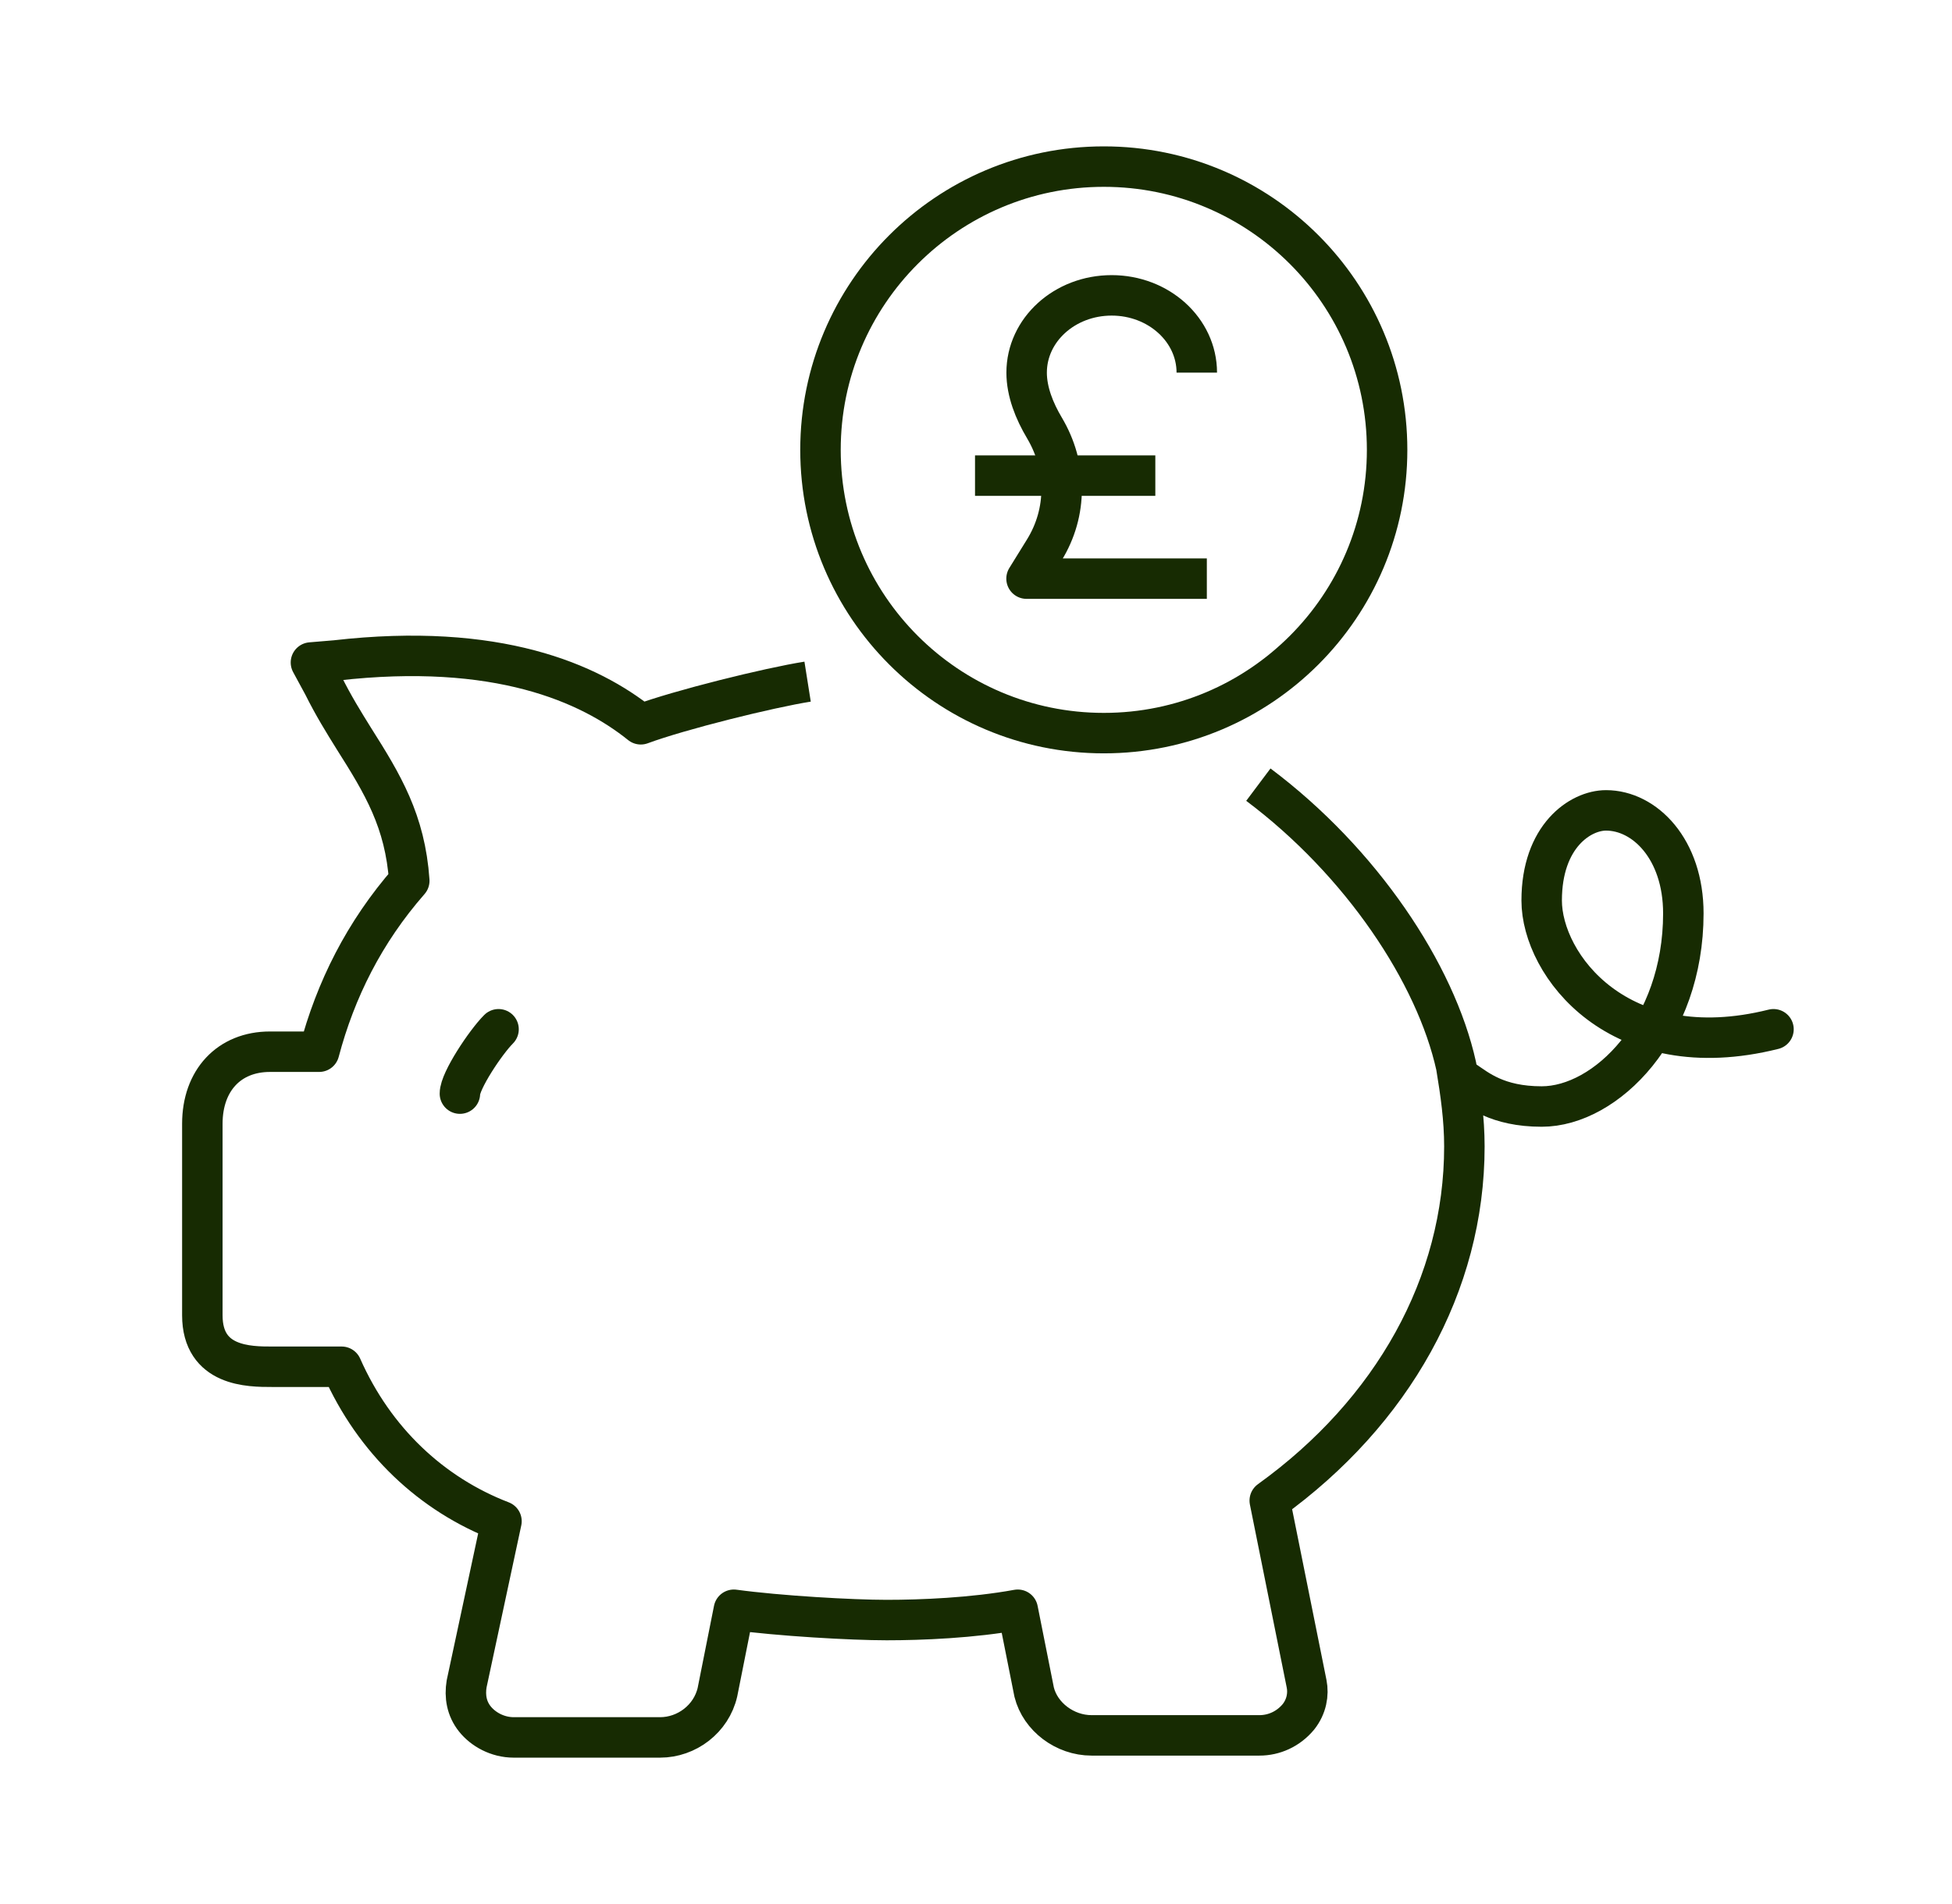 <?xml version="1.0" encoding="UTF-8"?> <svg xmlns="http://www.w3.org/2000/svg" width="82" height="80" viewBox="0 0 82 80" fill="none"><path d="M52.861 32.968C57.188 36.213 60.312 40.901 61.172 44.794C61.36 45.927 61.516 47.017 61.516 48.169C61.516 53.965 58.504 59.33 53.34 63.05L54.889 70.751C54.975 71.183 54.889 71.702 54.545 72.135C54.115 72.654 53.512 72.914 52.91 72.914H45.852C44.734 72.914 43.701 72.135 43.443 71.097L42.754 67.636C40.861 67.982 38.709 68.069 37.246 68.069C35.783 68.069 32.721 67.895 30.828 67.636L30.139 71.097C29.881 72.222 28.848 73 27.73 73H21.582C20.893 73 20.291 72.654 19.947 72.222C19.602 71.789 19.516 71.27 19.602 70.751L21.066 63.916C18.139 62.791 15.729 60.541 14.352 57.426H11.426C10.479 57.426 8.5 57.426 8.5 55.263V47.217C8.5 45.4 9.619 44.189 11.34 44.189H13.406C14.094 41.593 15.299 39.17 17.193 37.007C17.02 34.498 16.074 32.941 14.869 31.037C14.438 30.345 14.008 29.653 13.578 28.788L13.062 27.836L14.094 27.75C20.893 26.971 24.766 28.701 26.918 30.432C28.553 29.826 32.291 28.899 33.926 28.64" stroke="#172B02" stroke-width="1.7" stroke-linejoin="round"></path><path d="M19.32 45.95C19.32 45.41 20.402 43.787 20.943 43.246" stroke="#172B02" stroke-width="1.7" stroke-linecap="round" stroke-linejoin="round"></path><path d="M46.37 30.803C52.942 30.803 58.27 25.475 58.27 18.902C58.27 12.329 52.942 7 46.37 7C39.799 7 34.467 12.329 34.467 18.902C34.467 25.475 39.795 30.803 46.37 30.803Z" stroke="#172B02" stroke-width="1.7" stroke-miterlimit="10"></path><path d="M50.275 15.657C50.275 13.865 48.676 12.41 46.699 12.41C44.722 12.41 43.127 13.861 43.127 15.657C43.127 16.459 43.452 17.269 43.874 17.978C44.829 19.586 44.851 21.518 43.865 23.113L43.123 24.312H50.697" stroke="#172B02" stroke-width="1.7" stroke-miterlimit="10" stroke-linejoin="round"></path><path d="M40.959 19.984L48.533 19.984" stroke="#172B02" stroke-width="1.7" stroke-miterlimit="10"></path><path d="M61.518 45.41C62.059 45.77 62.889 46.492 64.763 46.492C67.468 46.492 70.714 43.246 70.714 38.377C70.714 35.672 69.091 34.05 67.468 34.049C66.386 34.049 64.763 35.131 64.763 37.836C64.763 40.541 68.009 44.869 74.501 43.246" stroke="#172B02" stroke-width="1.7" stroke-linecap="round" stroke-linejoin="round"></path></svg> 